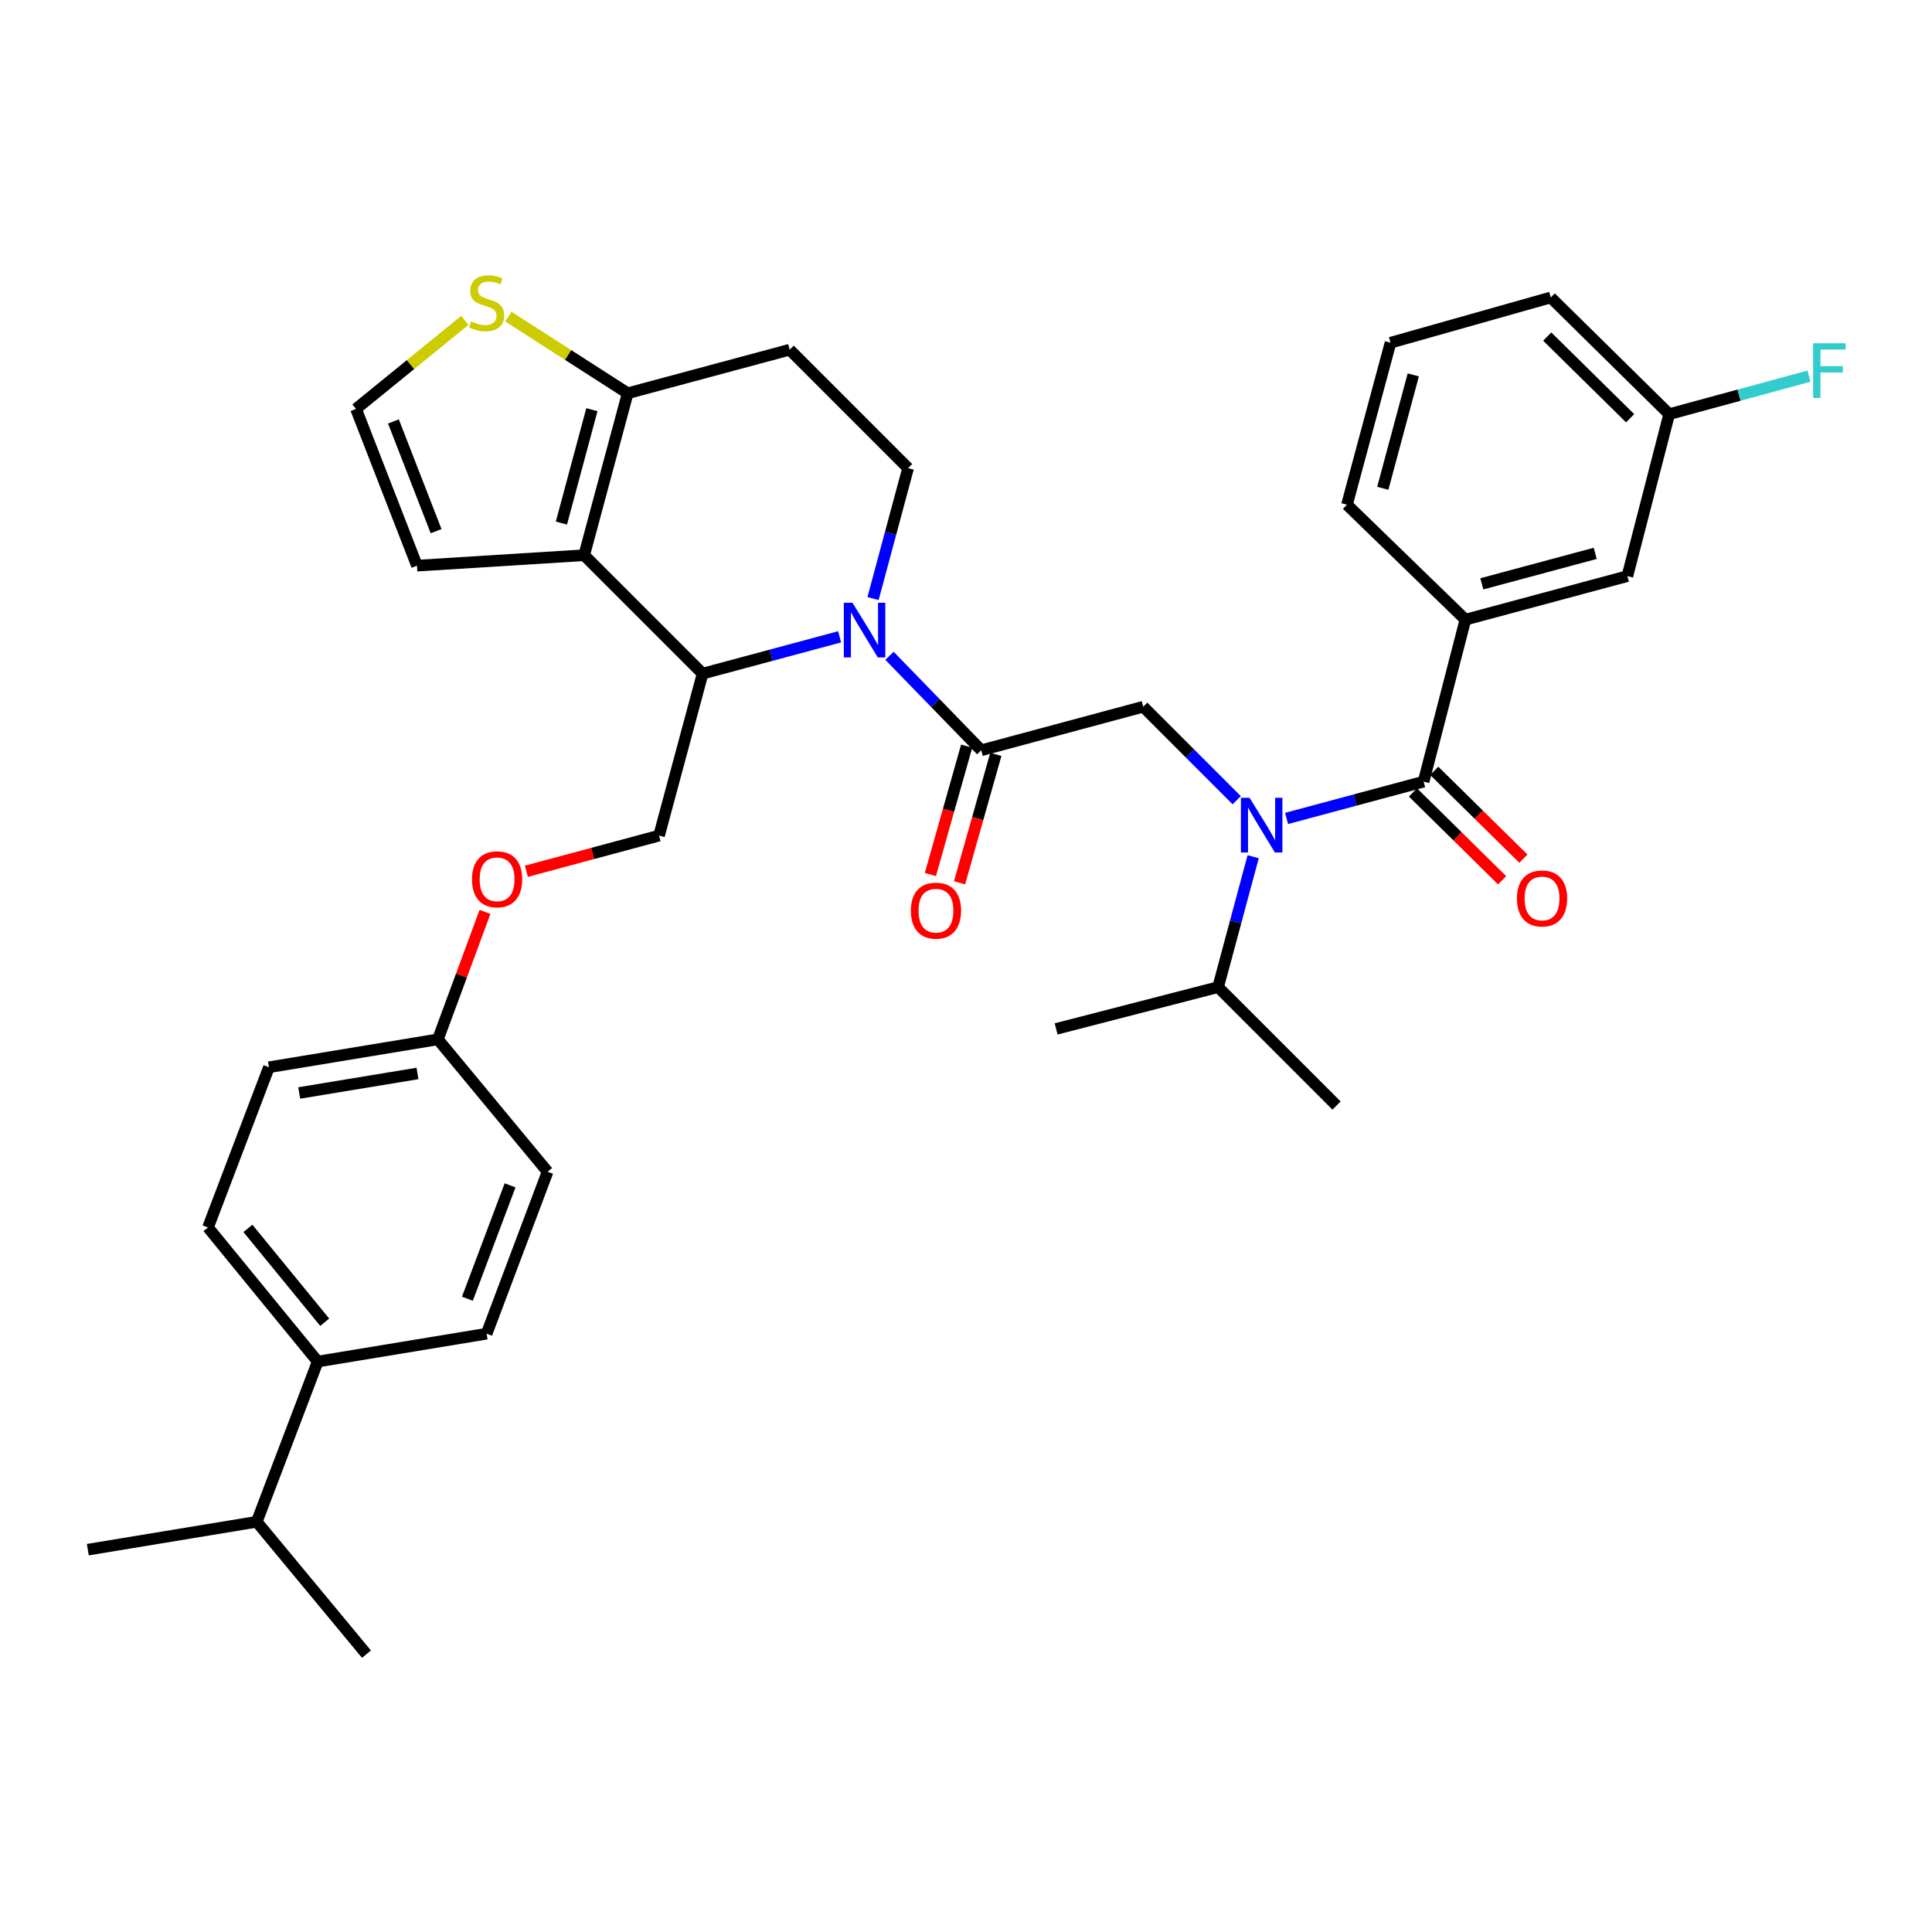 <?xml version='1.0' encoding='iso-8859-1'?>
<svg version='1.1' baseProfile='full'
              xmlns='http://www.w3.org/2000/svg'
                      xmlns:rdkit='http://www.rdkit.org/xml'
                      xmlns:xlink='http://www.w3.org/1999/xlink'
                  xml:space='preserve'
width='1000px' height='1000px' viewBox='0 0 1000 1000'>
<!-- END OF HEADER -->
<rect style='opacity:1.0;fill:#FFFFFF;stroke:none' width='1000' height='1000' x='0' y='0'> </rect>
<path class='bond-0' d='M 758.49,320.728 L 842.327,298.197' style='fill:none;fill-rule:evenodd;stroke:#000000;stroke-width:6px;stroke-linecap:butt;stroke-linejoin:miter;stroke-opacity:1' />
<path class='bond-0' d='M 766.992,302.191 L 825.678,286.419' style='fill:none;fill-rule:evenodd;stroke:#000000;stroke-width:6px;stroke-linecap:butt;stroke-linejoin:miter;stroke-opacity:1' />
<path class='bond-1' d='M 758.49,320.728 L 697.192,261.235' style='fill:none;fill-rule:evenodd;stroke:#000000;stroke-width:6px;stroke-linecap:butt;stroke-linejoin:miter;stroke-opacity:1' />
<path class='bond-2' d='M 758.49,320.728 L 736.857,404.566' style='fill:none;fill-rule:evenodd;stroke:#000000;stroke-width:6px;stroke-linecap:butt;stroke-linejoin:miter;stroke-opacity:1' />
<path class='bond-3' d='M 640.12,414.189 L 615.925,389.994' style='fill:none;fill-rule:evenodd;stroke:#0000FF;stroke-width:6px;stroke-linecap:butt;stroke-linejoin:miter;stroke-opacity:1' />
<path class='bond-3' d='M 615.925,389.994 L 591.73,365.799' style='fill:none;fill-rule:evenodd;stroke:#000000;stroke-width:6px;stroke-linecap:butt;stroke-linejoin:miter;stroke-opacity:1' />
<path class='bond-4' d='M 665.938,423.627 L 701.397,414.096' style='fill:none;fill-rule:evenodd;stroke:#0000FF;stroke-width:6px;stroke-linecap:butt;stroke-linejoin:miter;stroke-opacity:1' />
<path class='bond-4' d='M 701.397,414.096 L 736.857,404.566' style='fill:none;fill-rule:evenodd;stroke:#000000;stroke-width:6px;stroke-linecap:butt;stroke-linejoin:miter;stroke-opacity:1' />
<path class='bond-5' d='M 648.637,443.427 L 639.563,477.181' style='fill:none;fill-rule:evenodd;stroke:#0000FF;stroke-width:6px;stroke-linecap:butt;stroke-linejoin:miter;stroke-opacity:1' />
<path class='bond-5' d='M 639.563,477.181 L 630.488,510.934' style='fill:none;fill-rule:evenodd;stroke:#000000;stroke-width:6px;stroke-linecap:butt;stroke-linejoin:miter;stroke-opacity:1' />
<path class='bond-6' d='M 731.349,410.156 L 754.423,432.888' style='fill:none;fill-rule:evenodd;stroke:#000000;stroke-width:6px;stroke-linecap:butt;stroke-linejoin:miter;stroke-opacity:1' />
<path class='bond-6' d='M 754.423,432.888 L 777.496,455.62' style='fill:none;fill-rule:evenodd;stroke:#FF0000;stroke-width:6px;stroke-linecap:butt;stroke-linejoin:miter;stroke-opacity:1' />
<path class='bond-6' d='M 742.364,398.975 L 765.438,421.707' style='fill:none;fill-rule:evenodd;stroke:#000000;stroke-width:6px;stroke-linecap:butt;stroke-linejoin:miter;stroke-opacity:1' />
<path class='bond-6' d='M 765.438,421.707 L 788.511,444.439' style='fill:none;fill-rule:evenodd;stroke:#FF0000;stroke-width:6px;stroke-linecap:butt;stroke-linejoin:miter;stroke-opacity:1' />
<path class='bond-7' d='M 842.327,298.197 L 863.961,214.359' style='fill:none;fill-rule:evenodd;stroke:#000000;stroke-width:6px;stroke-linecap:butt;stroke-linejoin:miter;stroke-opacity:1' />
<path class='bond-8' d='M 863.961,214.359 L 900.142,204.529' style='fill:none;fill-rule:evenodd;stroke:#000000;stroke-width:6px;stroke-linecap:butt;stroke-linejoin:miter;stroke-opacity:1' />
<path class='bond-8' d='M 900.142,204.529 L 936.323,194.699' style='fill:none;fill-rule:evenodd;stroke:#33CCCC;stroke-width:6px;stroke-linecap:butt;stroke-linejoin:miter;stroke-opacity:1' />
<path class='bond-9' d='M 863.961,214.359 L 802.663,153.968' style='fill:none;fill-rule:evenodd;stroke:#000000;stroke-width:6px;stroke-linecap:butt;stroke-linejoin:miter;stroke-opacity:1' />
<path class='bond-9' d='M 843.751,216.481 L 800.842,174.207' style='fill:none;fill-rule:evenodd;stroke:#000000;stroke-width:6px;stroke-linecap:butt;stroke-linejoin:miter;stroke-opacity:1' />
<path class='bond-10' d='M 630.488,510.934 L 691.786,572.232' style='fill:none;fill-rule:evenodd;stroke:#000000;stroke-width:6px;stroke-linecap:butt;stroke-linejoin:miter;stroke-opacity:1' />
<path class='bond-11' d='M 630.488,510.934 L 546.65,532.567' style='fill:none;fill-rule:evenodd;stroke:#000000;stroke-width:6px;stroke-linecap:butt;stroke-linejoin:miter;stroke-opacity:1' />
<path class='bond-12' d='M 434.582,329.612 L 399.123,339.143' style='fill:none;fill-rule:evenodd;stroke:#0000FF;stroke-width:6px;stroke-linecap:butt;stroke-linejoin:miter;stroke-opacity:1' />
<path class='bond-12' d='M 399.123,339.143 L 363.663,348.674' style='fill:none;fill-rule:evenodd;stroke:#000000;stroke-width:6px;stroke-linecap:butt;stroke-linejoin:miter;stroke-opacity:1' />
<path class='bond-13' d='M 460.4,339.434 L 484.146,363.886' style='fill:none;fill-rule:evenodd;stroke:#0000FF;stroke-width:6px;stroke-linecap:butt;stroke-linejoin:miter;stroke-opacity:1' />
<path class='bond-13' d='M 484.146,363.886 L 507.892,388.339' style='fill:none;fill-rule:evenodd;stroke:#000000;stroke-width:6px;stroke-linecap:butt;stroke-linejoin:miter;stroke-opacity:1' />
<path class='bond-14' d='M 451.883,309.812 L 460.957,276.058' style='fill:none;fill-rule:evenodd;stroke:#0000FF;stroke-width:6px;stroke-linecap:butt;stroke-linejoin:miter;stroke-opacity:1' />
<path class='bond-14' d='M 460.957,276.058 L 470.032,242.305' style='fill:none;fill-rule:evenodd;stroke:#000000;stroke-width:6px;stroke-linecap:butt;stroke-linejoin:miter;stroke-opacity:1' />
<path class='bond-15' d='M 500.34,386.204 L 490.949,419.433' style='fill:none;fill-rule:evenodd;stroke:#000000;stroke-width:6px;stroke-linecap:butt;stroke-linejoin:miter;stroke-opacity:1' />
<path class='bond-15' d='M 490.949,419.433 L 481.558,452.661' style='fill:none;fill-rule:evenodd;stroke:#FF0000;stroke-width:6px;stroke-linecap:butt;stroke-linejoin:miter;stroke-opacity:1' />
<path class='bond-15' d='M 515.444,390.473 L 506.053,423.701' style='fill:none;fill-rule:evenodd;stroke:#000000;stroke-width:6px;stroke-linecap:butt;stroke-linejoin:miter;stroke-opacity:1' />
<path class='bond-15' d='M 506.053,423.701 L 496.662,456.929' style='fill:none;fill-rule:evenodd;stroke:#FF0000;stroke-width:6px;stroke-linecap:butt;stroke-linejoin:miter;stroke-opacity:1' />
<path class='bond-16' d='M 507.892,388.339 L 591.73,365.799' style='fill:none;fill-rule:evenodd;stroke:#000000;stroke-width:6px;stroke-linecap:butt;stroke-linejoin:miter;stroke-opacity:1' />
<path class='bond-17' d='M 363.663,348.674 L 302.365,287.376' style='fill:none;fill-rule:evenodd;stroke:#000000;stroke-width:6px;stroke-linecap:butt;stroke-linejoin:miter;stroke-opacity:1' />
<path class='bond-18' d='M 363.663,348.674 L 341.123,432.511' style='fill:none;fill-rule:evenodd;stroke:#000000;stroke-width:6px;stroke-linecap:butt;stroke-linejoin:miter;stroke-opacity:1' />
<path class='bond-19' d='M 470.032,242.305 L 408.734,181.007' style='fill:none;fill-rule:evenodd;stroke:#000000;stroke-width:6px;stroke-linecap:butt;stroke-linejoin:miter;stroke-opacity:1' />
<path class='bond-20' d='M 408.734,181.007 L 324.896,203.547' style='fill:none;fill-rule:evenodd;stroke:#000000;stroke-width:6px;stroke-linecap:butt;stroke-linejoin:miter;stroke-opacity:1' />
<path class='bond-21' d='M 302.365,287.376 L 324.896,203.547' style='fill:none;fill-rule:evenodd;stroke:#000000;stroke-width:6px;stroke-linecap:butt;stroke-linejoin:miter;stroke-opacity:1' />
<path class='bond-21' d='M 290.588,270.728 L 306.36,212.047' style='fill:none;fill-rule:evenodd;stroke:#000000;stroke-width:6px;stroke-linecap:butt;stroke-linejoin:miter;stroke-opacity:1' />
<path class='bond-22' d='M 302.365,287.376 L 215.824,292.782' style='fill:none;fill-rule:evenodd;stroke:#000000;stroke-width:6px;stroke-linecap:butt;stroke-linejoin:miter;stroke-opacity:1' />
<path class='bond-23' d='M 324.896,203.547 L 294.013,183.712' style='fill:none;fill-rule:evenodd;stroke:#000000;stroke-width:6px;stroke-linecap:butt;stroke-linejoin:miter;stroke-opacity:1' />
<path class='bond-23' d='M 294.013,183.712 L 263.129,163.878' style='fill:none;fill-rule:evenodd;stroke:#CCCC00;stroke-width:6px;stroke-linecap:butt;stroke-linejoin:miter;stroke-opacity:1' />
<path class='bond-24' d='M 240.621,165.814 L 212.449,188.735' style='fill:none;fill-rule:evenodd;stroke:#CCCC00;stroke-width:6px;stroke-linecap:butt;stroke-linejoin:miter;stroke-opacity:1' />
<path class='bond-24' d='M 212.449,188.735 L 184.277,211.656' style='fill:none;fill-rule:evenodd;stroke:#000000;stroke-width:6px;stroke-linecap:butt;stroke-linejoin:miter;stroke-opacity:1' />
<path class='bond-25' d='M 184.277,211.656 L 215.824,292.782' style='fill:none;fill-rule:evenodd;stroke:#000000;stroke-width:6px;stroke-linecap:butt;stroke-linejoin:miter;stroke-opacity:1' />
<path class='bond-25' d='M 203.637,218.136 L 225.72,274.925' style='fill:none;fill-rule:evenodd;stroke:#000000;stroke-width:6px;stroke-linecap:butt;stroke-linejoin:miter;stroke-opacity:1' />
<path class='bond-26' d='M 107.651,635.335 L 164.441,704.742' style='fill:none;fill-rule:evenodd;stroke:#000000;stroke-width:6px;stroke-linecap:butt;stroke-linejoin:miter;stroke-opacity:1' />
<path class='bond-26' d='M 128.316,635.807 L 168.069,684.392' style='fill:none;fill-rule:evenodd;stroke:#000000;stroke-width:6px;stroke-linecap:butt;stroke-linejoin:miter;stroke-opacity:1' />
<path class='bond-27' d='M 107.651,635.335 L 139.206,552.404' style='fill:none;fill-rule:evenodd;stroke:#000000;stroke-width:6px;stroke-linecap:butt;stroke-linejoin:miter;stroke-opacity:1' />
<path class='bond-28' d='M 272.464,450.965 L 306.794,441.738' style='fill:none;fill-rule:evenodd;stroke:#FF0000;stroke-width:6px;stroke-linecap:butt;stroke-linejoin:miter;stroke-opacity:1' />
<path class='bond-28' d='M 306.794,441.738 L 341.123,432.511' style='fill:none;fill-rule:evenodd;stroke:#000000;stroke-width:6px;stroke-linecap:butt;stroke-linejoin:miter;stroke-opacity:1' />
<path class='bond-29' d='M 251.022,472.013 L 238.834,504.993' style='fill:none;fill-rule:evenodd;stroke:#FF0000;stroke-width:6px;stroke-linecap:butt;stroke-linejoin:miter;stroke-opacity:1' />
<path class='bond-29' d='M 238.834,504.993 L 226.645,537.974' style='fill:none;fill-rule:evenodd;stroke:#000000;stroke-width:6px;stroke-linecap:butt;stroke-linejoin:miter;stroke-opacity:1' />
<path class='bond-30' d='M 164.441,704.742 L 251.879,690.32' style='fill:none;fill-rule:evenodd;stroke:#000000;stroke-width:6px;stroke-linecap:butt;stroke-linejoin:miter;stroke-opacity:1' />
<path class='bond-31' d='M 164.441,704.742 L 132.893,787.673' style='fill:none;fill-rule:evenodd;stroke:#000000;stroke-width:6px;stroke-linecap:butt;stroke-linejoin:miter;stroke-opacity:1' />
<path class='bond-32' d='M 251.879,690.32 L 283.435,606.491' style='fill:none;fill-rule:evenodd;stroke:#000000;stroke-width:6px;stroke-linecap:butt;stroke-linejoin:miter;stroke-opacity:1' />
<path class='bond-32' d='M 241.924,672.217 L 264.013,613.536' style='fill:none;fill-rule:evenodd;stroke:#000000;stroke-width:6px;stroke-linecap:butt;stroke-linejoin:miter;stroke-opacity:1' />
<path class='bond-33' d='M 283.435,606.491 L 226.645,537.974' style='fill:none;fill-rule:evenodd;stroke:#000000;stroke-width:6px;stroke-linecap:butt;stroke-linejoin:miter;stroke-opacity:1' />
<path class='bond-34' d='M 226.645,537.974 L 139.206,552.404' style='fill:none;fill-rule:evenodd;stroke:#000000;stroke-width:6px;stroke-linecap:butt;stroke-linejoin:miter;stroke-opacity:1' />
<path class='bond-34' d='M 216.085,555.624 L 154.878,565.725' style='fill:none;fill-rule:evenodd;stroke:#000000;stroke-width:6px;stroke-linecap:butt;stroke-linejoin:miter;stroke-opacity:1' />
<path class='bond-35' d='M 132.893,787.673 L 45.455,802.104' style='fill:none;fill-rule:evenodd;stroke:#000000;stroke-width:6px;stroke-linecap:butt;stroke-linejoin:miter;stroke-opacity:1' />
<path class='bond-36' d='M 132.893,787.673 L 189.683,856.182' style='fill:none;fill-rule:evenodd;stroke:#000000;stroke-width:6px;stroke-linecap:butt;stroke-linejoin:miter;stroke-opacity:1' />
<path class='bond-37' d='M 697.192,261.235 L 719.732,177.397' style='fill:none;fill-rule:evenodd;stroke:#000000;stroke-width:6px;stroke-linecap:butt;stroke-linejoin:miter;stroke-opacity:1' />
<path class='bond-37' d='M 715.73,252.734 L 731.508,194.048' style='fill:none;fill-rule:evenodd;stroke:#000000;stroke-width:6px;stroke-linecap:butt;stroke-linejoin:miter;stroke-opacity:1' />
<path class='bond-38' d='M 719.732,177.397 L 802.663,153.968' style='fill:none;fill-rule:evenodd;stroke:#000000;stroke-width:6px;stroke-linecap:butt;stroke-linejoin:miter;stroke-opacity:1' />
<path  class='atom-1' d='M 646.768 412.937
L 656.048 427.937
Q 656.968 429.417, 658.448 432.097
Q 659.928 434.777, 660.008 434.937
L 660.008 412.937
L 663.768 412.937
L 663.768 441.257
L 659.888 441.257
L 649.928 424.857
Q 648.768 422.937, 647.528 420.737
Q 646.328 418.537, 645.968 417.857
L 645.968 441.257
L 642.288 441.257
L 642.288 412.937
L 646.768 412.937
' fill='#0000FF'/>
<path  class='atom-3' d='M 785.155 465.037
Q 785.155 458.237, 788.515 454.437
Q 791.875 450.637, 798.155 450.637
Q 804.435 450.637, 807.795 454.437
Q 811.155 458.237, 811.155 465.037
Q 811.155 471.917, 807.755 475.837
Q 804.355 479.717, 798.155 479.717
Q 791.915 479.717, 788.515 475.837
Q 785.155 471.957, 785.155 465.037
M 798.155 476.517
Q 802.475 476.517, 804.795 473.637
Q 807.155 470.717, 807.155 465.037
Q 807.155 459.477, 804.795 456.677
Q 802.475 453.837, 798.155 453.837
Q 793.835 453.837, 791.475 456.637
Q 789.155 459.437, 789.155 465.037
Q 789.155 470.757, 791.475 473.637
Q 793.835 476.517, 798.155 476.517
' fill='#FF0000'/>
<path  class='atom-8' d='M 441.232 311.983
L 450.512 326.983
Q 451.432 328.463, 452.912 331.143
Q 454.392 333.823, 454.472 333.983
L 454.472 311.983
L 458.232 311.983
L 458.232 340.303
L 454.352 340.303
L 444.392 323.903
Q 443.232 321.983, 441.992 319.783
Q 440.792 317.583, 440.432 316.903
L 440.432 340.303
L 436.752 340.303
L 436.752 311.983
L 441.232 311.983
' fill='#0000FF'/>
<path  class='atom-10' d='M 471.454 471.35
Q 471.454 464.55, 474.814 460.75
Q 478.174 456.95, 484.454 456.95
Q 490.734 456.95, 494.094 460.75
Q 497.454 464.55, 497.454 471.35
Q 497.454 478.23, 494.054 482.15
Q 490.654 486.03, 484.454 486.03
Q 478.214 486.03, 474.814 482.15
Q 471.454 478.27, 471.454 471.35
M 484.454 482.83
Q 488.774 482.83, 491.094 479.95
Q 493.454 477.03, 493.454 471.35
Q 493.454 465.79, 491.094 462.99
Q 488.774 460.15, 484.454 460.15
Q 480.134 460.15, 477.774 462.95
Q 475.454 465.75, 475.454 471.35
Q 475.454 477.07, 477.774 479.95
Q 480.134 482.83, 484.454 482.83
' fill='#FF0000'/>
<path  class='atom-17' d='M 243.879 166.373
Q 244.199 166.493, 245.519 167.053
Q 246.839 167.613, 248.279 167.973
Q 249.759 168.293, 251.199 168.293
Q 253.879 168.293, 255.439 167.013
Q 256.999 165.693, 256.999 163.413
Q 256.999 161.853, 256.199 160.893
Q 255.439 159.933, 254.239 159.413
Q 253.039 158.893, 251.039 158.293
Q 248.519 157.533, 246.999 156.813
Q 245.519 156.093, 244.439 154.573
Q 243.399 153.053, 243.399 150.493
Q 243.399 146.933, 245.799 144.733
Q 248.239 142.533, 253.039 142.533
Q 256.319 142.533, 260.039 144.093
L 259.119 147.173
Q 255.719 145.773, 253.159 145.773
Q 250.399 145.773, 248.879 146.933
Q 247.359 148.053, 247.399 150.013
Q 247.399 151.533, 248.159 152.453
Q 248.959 153.373, 250.079 153.893
Q 251.239 154.413, 253.159 155.013
Q 255.719 155.813, 257.239 156.613
Q 258.759 157.413, 259.839 159.053
Q 260.959 160.653, 260.959 163.413
Q 260.959 167.333, 258.319 169.453
Q 255.719 171.533, 251.359 171.533
Q 248.839 171.533, 246.919 170.973
Q 245.039 170.453, 242.799 169.533
L 243.879 166.373
' fill='#CCCC00'/>
<path  class='atom-21' d='M 244.294 455.123
Q 244.294 448.323, 247.654 444.523
Q 251.014 440.723, 257.294 440.723
Q 263.574 440.723, 266.934 444.523
Q 270.294 448.323, 270.294 455.123
Q 270.294 462.003, 266.894 465.923
Q 263.494 469.803, 257.294 469.803
Q 251.054 469.803, 247.654 465.923
Q 244.294 462.043, 244.294 455.123
M 257.294 466.603
Q 261.614 466.603, 263.934 463.723
Q 266.294 460.803, 266.294 455.123
Q 266.294 449.563, 263.934 446.763
Q 261.614 443.923, 257.294 443.923
Q 252.974 443.923, 250.614 446.723
Q 248.294 449.523, 248.294 455.123
Q 248.294 460.843, 250.614 463.723
Q 252.974 466.603, 257.294 466.603
' fill='#FF0000'/>
<path  class='atom-32' d='M 938.471 177.668
L 955.311 177.668
L 955.311 180.908
L 942.271 180.908
L 942.271 189.508
L 953.871 189.508
L 953.871 192.788
L 942.271 192.788
L 942.271 205.988
L 938.471 205.988
L 938.471 177.668
' fill='#33CCCC'/>
</svg>
